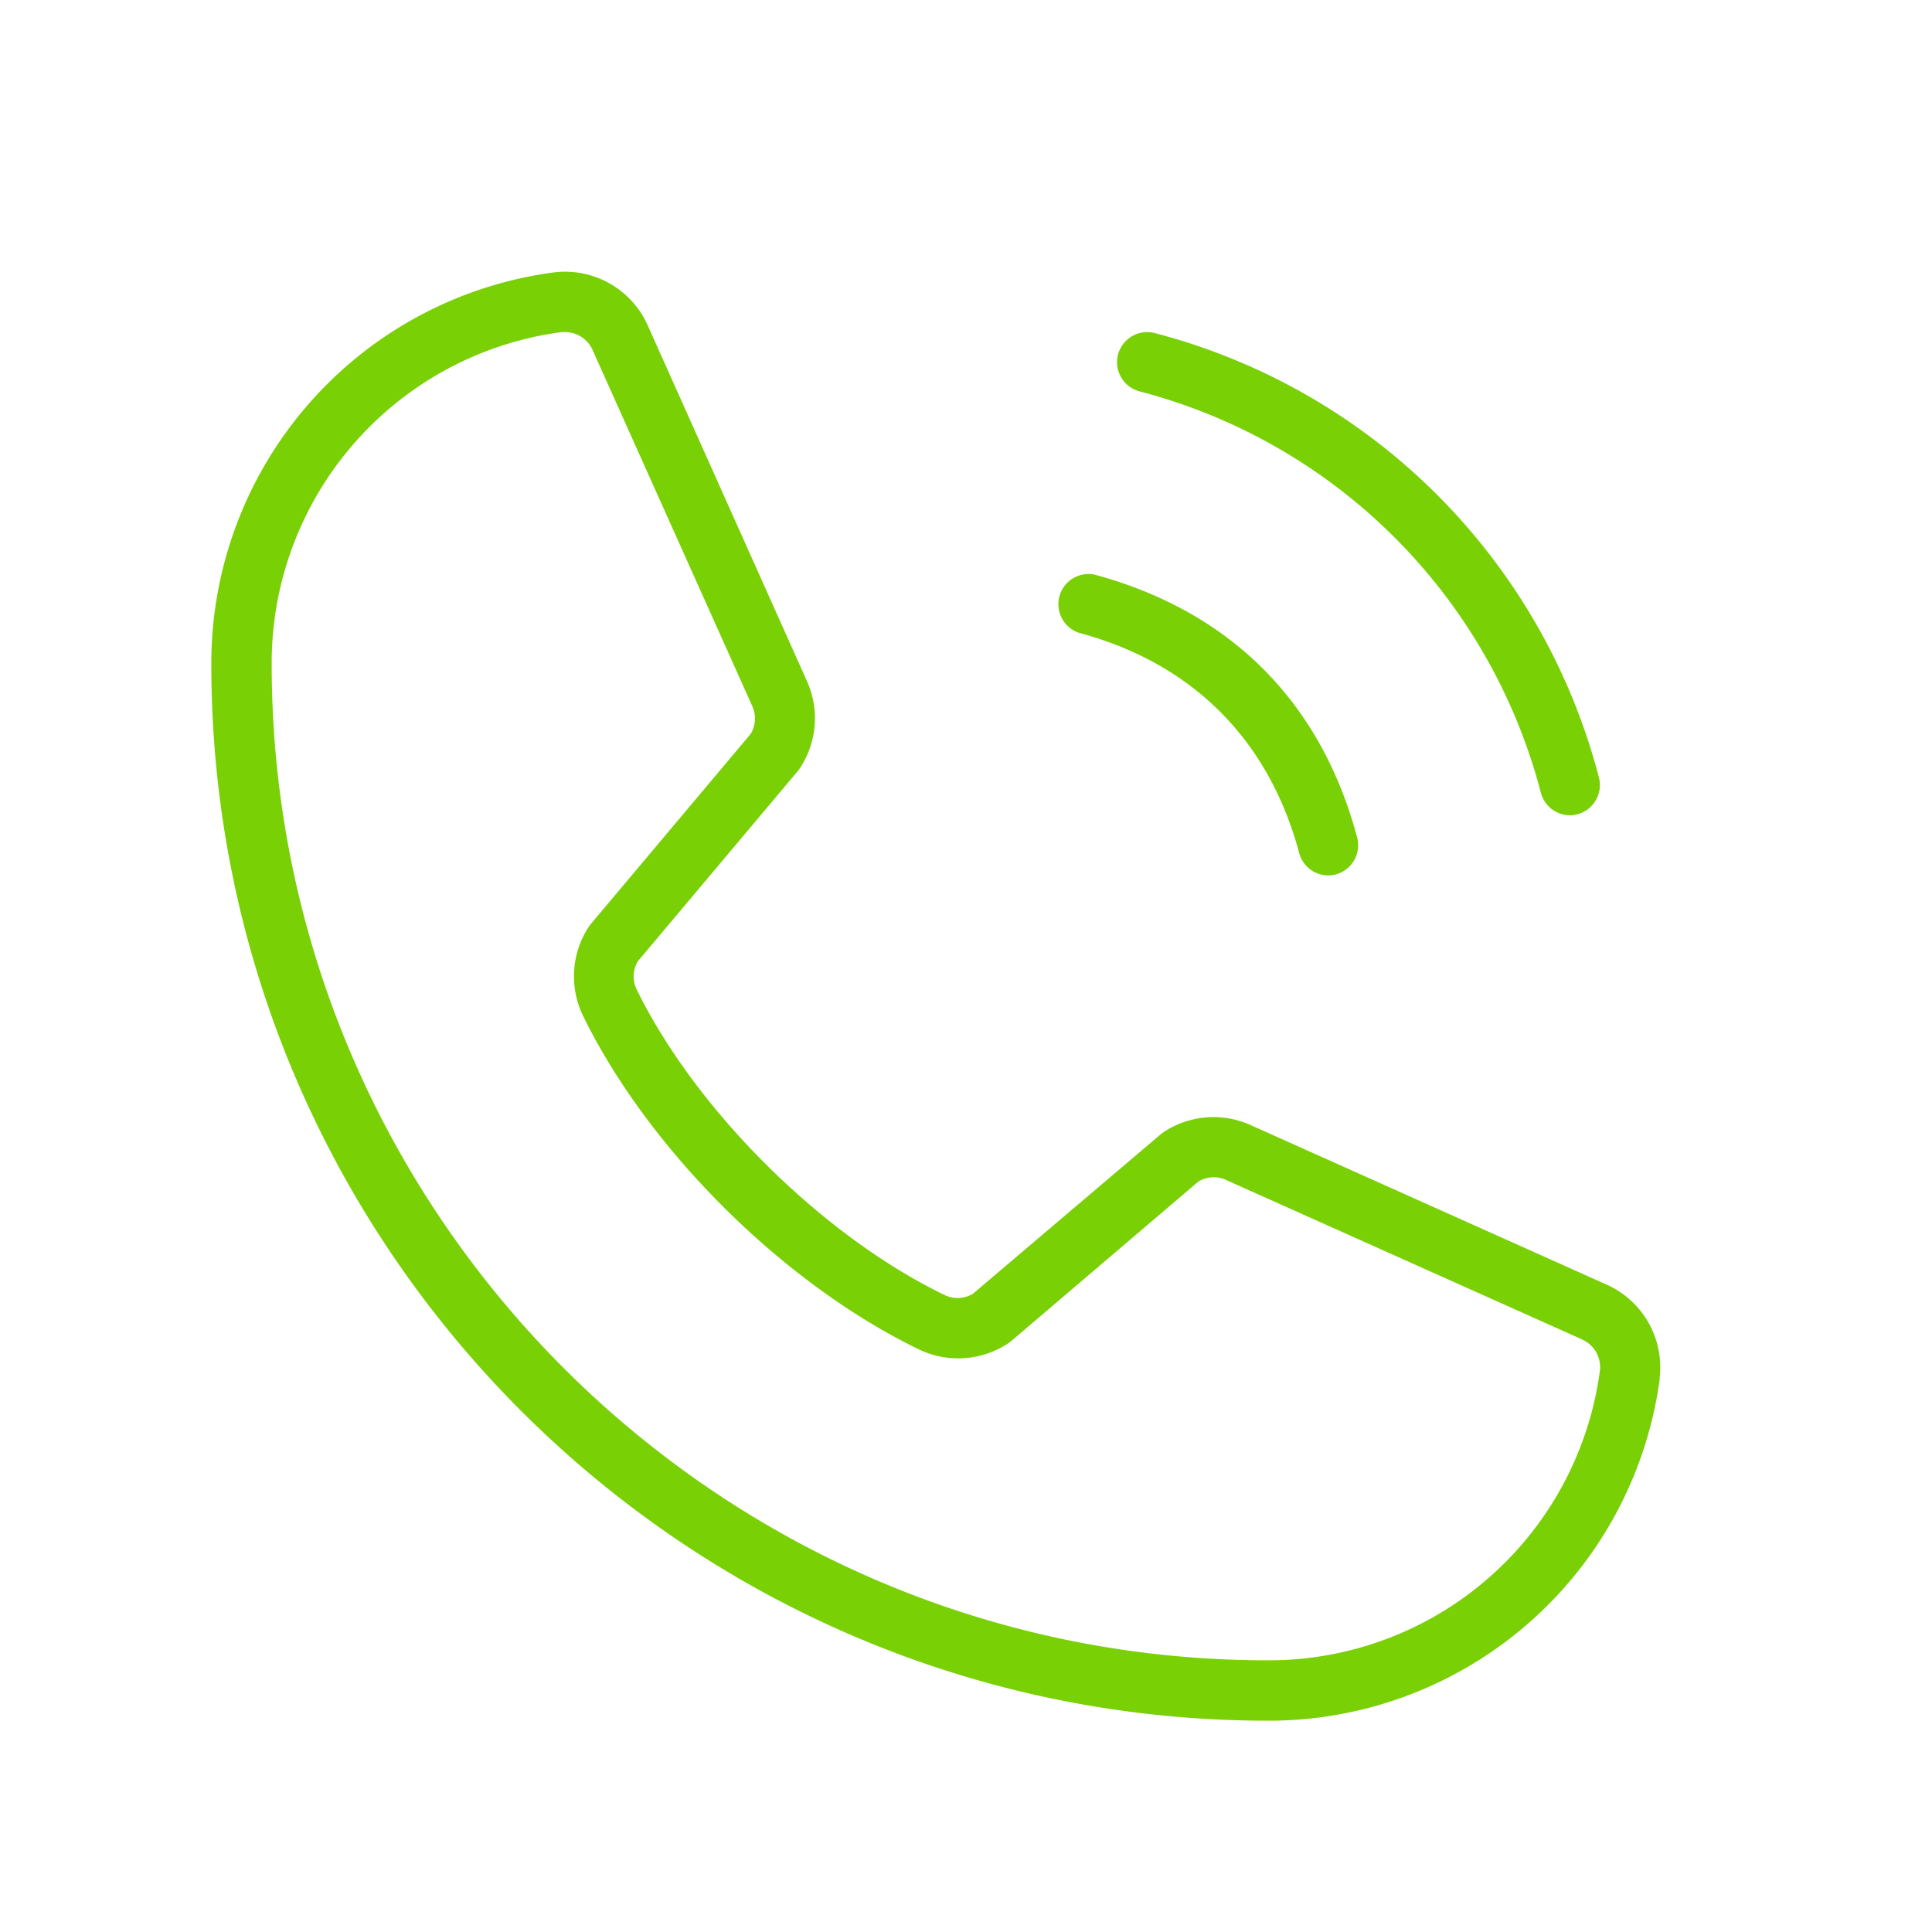<svg xmlns="http://www.w3.org/2000/svg" width="32" height="32" fill="#79d005" viewBox="0 0 256 256"><path d="M148.14,47A4,4,0,0,1,153,44.13,82.24,82.24,0,0,1,211.86,103a4,4,0,0,1-2.83,4.89,3.65,3.65,0,0,1-1,.14,4,4,0,0,1-3.86-3A74.35,74.35,0,0,0,151,51.86,4,4,0,0,1,148.14,47ZM143,83.86C158,87.89,168.11,98,172.14,113a4,4,0,0,0,3.86,3,3.65,3.65,0,0,0,1-.14,4,4,0,0,0,2.83-4.89c-4.8-18-16.85-30-34.83-34.84A4,4,0,0,0,143,83.86Zm76.94,98.72A52.25,52.25,0,0,1,168,228C90.8,228,28,165.2,28,88A52.25,52.25,0,0,1,73.42,36.09,12,12,0,0,1,85.9,43.28L107,90.42a12,12,0,0,1-1,11.36c-.09.13-.18.26-.28.38l-21.2,25.21a3.9,3.9,0,0,0-.18,3.69c7.84,16.05,24.65,32.73,40.89,40.57a3.93,3.93,0,0,0,3.7-.21L153.8,150.3l.38-.29a12,12,0,0,1,11.38-1l47.22,21.16A12,12,0,0,1,219.91,182.58Zm-10.35-5.12L162.35,156.3a3.93,3.93,0,0,0-3.57.27L134,177.69l-.37.28a12,12,0,0,1-11.79.87c-18-8.69-35.91-26.48-44.6-44.27A12,12,0,0,1,78,122.82c.09-.14.19-.26.29-.39l21.19-25.2a4,4,0,0,0,.23-3.6L78.57,46.49A4,4,0,0,0,74.9,44a3.87,3.87,0,0,0-.48,0A44.23,44.23,0,0,0,36,88c0,72.78,59.22,132,132,132a44.23,44.23,0,0,0,44-38.42A4,4,0,0,0,209.56,177.46Z"></path></svg>